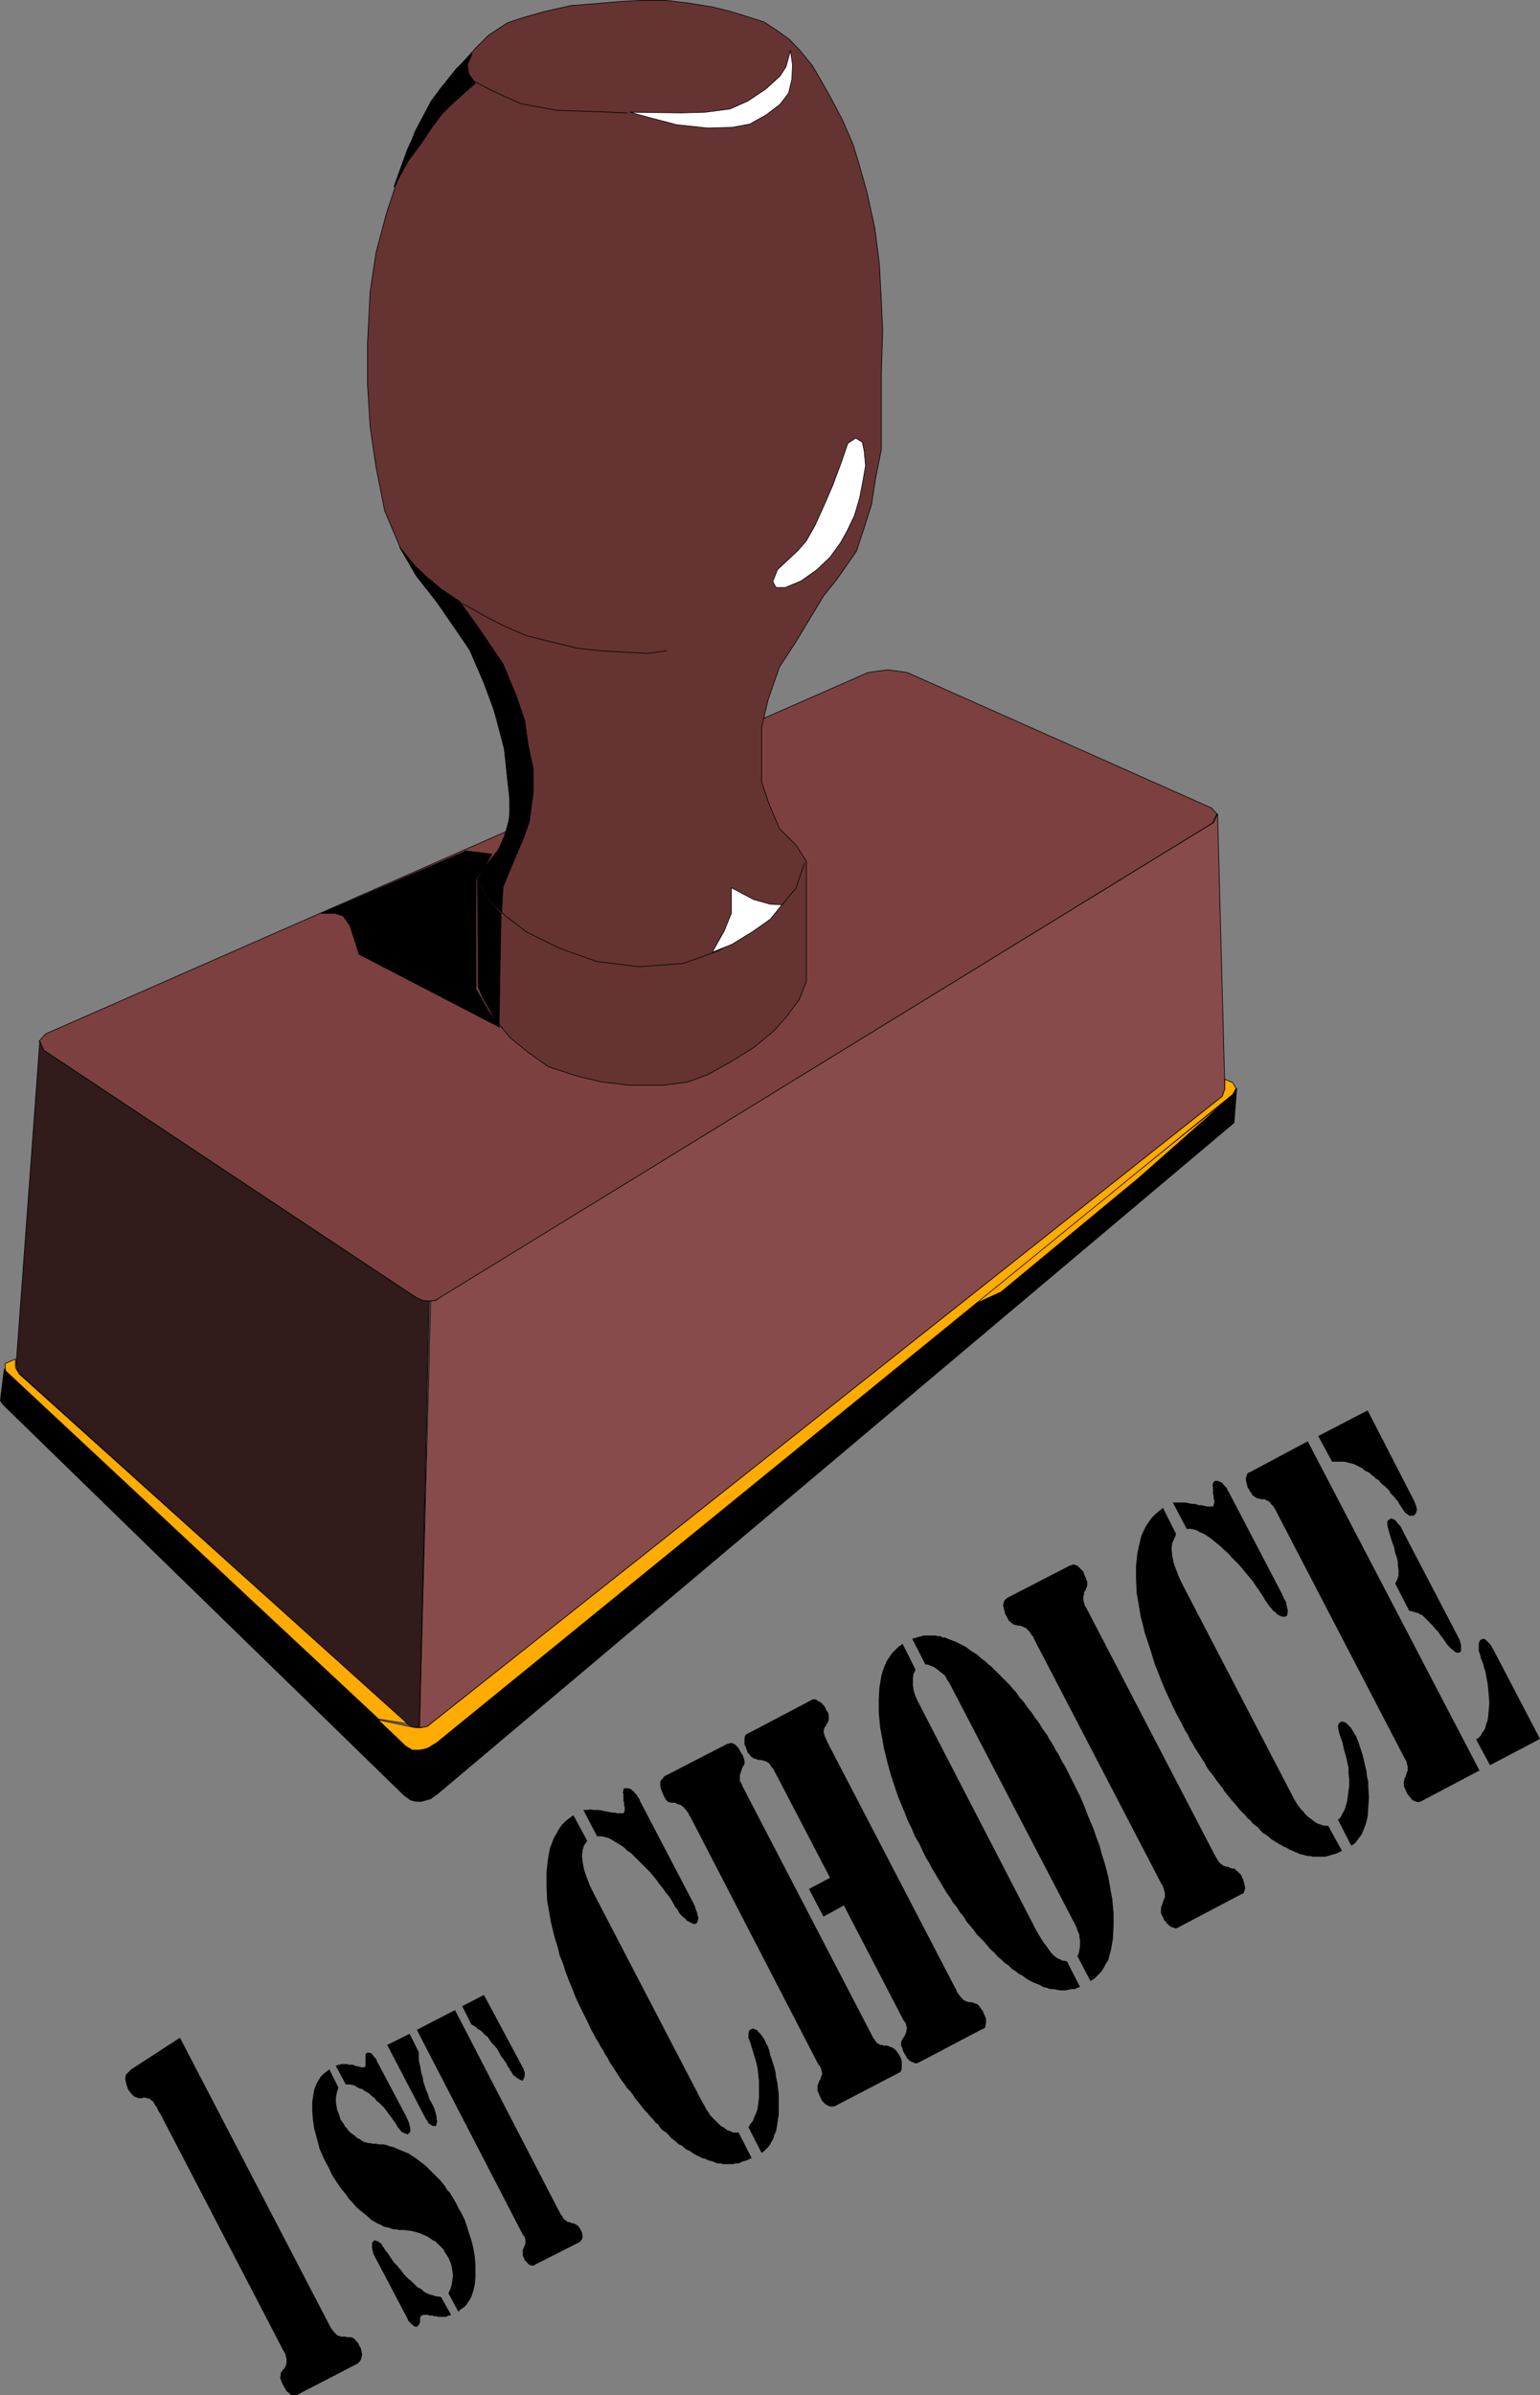<?xml version="1.0" encoding="UTF-8" standalone="no"?>
<svg
   version="1.0"
   width="100.07mm"
   height="155.562mm"
   id="svg57"
   sodipodi:docname="First Choice.wmf"
   xmlns:inkscape="http://www.inkscape.org/namespaces/inkscape"
   xmlns:sodipodi="http://sodipodi.sourceforge.net/DTD/sodipodi-0.dtd"
   xmlns="http://www.w3.org/2000/svg"
   xmlns:svg="http://www.w3.org/2000/svg">
  <rect width="100%" height="100%" fill="#808080" stroke="none"/>
  <sodipodi:namedview
     id="namedview57"
     pagecolor="#ffffff"
     bordercolor="#000000"
     borderopacity="0.25"
     inkscape:showpageshadow="2"
     inkscape:pageopacity="0.0"
     inkscape:pagecheckerboard="0"
     inkscape:deskcolor="#d1d1d1"
     inkscape:document-units="mm" />
  <defs
     id="defs1">
    <pattern
       id="WMFhbasepattern"
       patternUnits="userSpaceOnUse"
       width="6"
       height="6"
       x="0"
       y="0" />
  </defs>
  <path
     style="fill:#7d4040;fill-opacity:1;fill-rule:evenodd;stroke:none"
     d="m 213.226,165.065 4.848,-0.646 4.686,0.646 74.819,33.288 1.293,1.454 -1.131,2.262 -189.391,116.346 -1.454,0.808 -1.293,0.162 h -1.616 l -1.939,-0.97 -91.302,-60.597 -1.131,-2.262 1.616,-1.778 201.995,-88.714 z"
     id="path1" />
  <path
     style="fill:none;stroke:#000000;stroke-width:0.162px;stroke-linecap:round;stroke-linejoin:round;stroke-miterlimit:4;stroke-dasharray:none;stroke-opacity:1"
     d="m 213.226,165.065 4.848,-0.646 4.686,0.646 74.819,33.288 1.293,1.454 -1.131,2.262 -189.391,116.346 -1.454,0.808 -1.293,0.162 h -1.616 l -1.939,-0.97 -91.302,-60.597 -1.131,-2.262 1.616,-1.778 201.995,-88.714 v 0"
     id="path2" />
  <path
     style="fill:#663333;fill-opacity:1;fill-rule:evenodd;stroke:none"
     d="m 124.672,191.728 -0.808,-7.918 -3.555,-13.25 -4.04,-9.534 -5.817,-9.211 -8.241,-10.503 -3.878,-6.787 -3.878,-9.211 -2.101,-10.665 -1.454,-9.857 -0.646,-10.503 v -9.857 l 0.646,-12.766 1.454,-9.695 2.586,-9.695 3.07,-9.211 3.878,-10.665 4.04,-7.595 6.141,-7.756 4.686,-5.171 3.232,-3.232 4.686,-3.07 3.394,-1.131 5.656,-1.616 6.464,-1.454 6.141,-0.485 5.656,-0.485 5.656,-0.323 h 5.817 l 5.494,0.646 5.979,0.97 4.525,1.131 4.202,1.293 4.04,1.293 3.394,2.262 2.909,2.101 2.586,2.747 2.909,3.555 2.262,3.878 2.101,3.717 3.07,5.817 2.586,5.979 1.616,5.333 1.778,6.302 1.939,8.888 1.131,8.888 0.485,9.211 0.323,6.948 -0.323,10.503 v 11.473 7.272 l -1.454,7.272 -0.97,6.302 -1.939,6.14 -1.778,5.333 -2.586,3.717 -2.262,3.232 -3.232,4.04 -6.625,10.988 -4.202,6.464 -2.747,7.918 -1.616,6.787 v 6.625 6.787 l 1.778,5.333 2.586,6.14 4.202,4.201 2.424,3.878 v 29.41 l -1.778,4.525 -3.232,4.363 -2.909,3.232 -4.848,4.04 -5.656,3.555 -5.817,3.232 -4.848,1.778 -6.141,0.808 h -8.403 l -6.625,-0.808 -6.141,-1.454 -6.949,-2.262 -5.009,-3.555 -4.363,-3.555 -3.717,-4.525 -2.747,-5.009 -1.454,-2.909 v -26.663 l 2.586,-3.878 2.747,-3.555 1.939,-5.009 0.808,-5.171 -0.808,-6.14 v 0 z"
     id="path3" />
  <path
     style="fill:none;stroke:#000000;stroke-width:0.162px;stroke-linecap:round;stroke-linejoin:round;stroke-miterlimit:4;stroke-dasharray:none;stroke-opacity:1"
     d="m 124.672,191.728 -0.808,-7.918 -3.555,-13.25 -4.04,-9.534 -5.817,-9.211 -8.241,-10.503 -3.878,-6.787 -3.878,-9.211 -2.101,-10.665 -1.454,-9.857 -0.646,-10.503 v -9.857 l 0.646,-12.766 1.454,-9.695 2.586,-9.695 3.07,-9.211 3.878,-10.665 4.04,-7.595 6.141,-7.756 4.686,-5.171 3.232,-3.232 4.686,-3.07 3.394,-1.131 5.656,-1.616 6.464,-1.454 6.141,-0.485 5.656,-0.485 5.656,-0.323 h 5.817 l 5.494,0.646 5.979,0.97 4.525,1.131 4.202,1.293 4.04,1.293 3.394,2.262 2.909,2.101 2.586,2.747 2.909,3.555 2.262,3.878 2.101,3.717 3.07,5.817 2.586,5.979 1.616,5.333 1.778,6.302 1.939,8.888 1.131,8.888 0.485,9.211 0.323,6.948 -0.323,10.503 v 11.473 7.272 l -1.454,7.272 -0.97,6.302 -1.939,6.14 -1.778,5.333 -2.586,3.717 -2.262,3.232 -3.232,4.04 -6.625,10.988 -4.202,6.464 -2.747,7.918 -1.616,6.787 v 6.625 6.787 l 1.778,5.333 2.586,6.14 4.202,4.201 2.424,3.878 v 29.41 l -1.778,4.525 -3.232,4.363 -2.909,3.232 -4.848,4.04 -5.656,3.555 -5.817,3.232 -4.848,1.778 -6.141,0.808 h -8.403 l -6.625,-0.808 -6.141,-1.454 -6.949,-2.262 -5.009,-3.555 -4.363,-3.555 -3.717,-4.525 -2.747,-5.009 -1.454,-2.909 v -26.663 l 2.586,-3.878 2.747,-3.555 1.939,-5.009 0.808,-5.171 -0.808,-6.14 v 0"
     id="path4" />
  <path
     style="fill:#884b4b;fill-opacity:1;fill-rule:evenodd;stroke:none"
     d="m 105.603,319.385 1.454,-0.162 1.131,-0.808 189.876,-116.507 0.97,-2.101 1.778,67.383 -0.646,1.939 -194.4,153.996 -1.131,0.808 -1.616,0.162 2.747,-104.711 v 0 z"
     id="path5" />
  <path
     style="fill:none;stroke:#000000;stroke-width:0.162px;stroke-linecap:round;stroke-linejoin:round;stroke-miterlimit:4;stroke-dasharray:none;stroke-opacity:1"
     d="m 105.603,319.385 1.454,-0.162 1.131,-0.808 189.876,-116.507 0.97,-2.101 1.778,67.383 -0.646,1.939 -194.4,153.996 -1.131,0.808 -1.616,0.162 2.747,-104.711 v 0"
     id="path6" />
  <path
     style="fill:#311b1b;fill-opacity:1;fill-rule:evenodd;stroke:none"
     d="m 9.777,255.556 0.97,2.262 91.302,60.597 1.778,0.808 1.616,0.162 -2.424,104.711 -1.454,-0.162 -1.454,-0.646 L 4.444,336.837 3.959,335.059 Z"
     id="path7" />
  <path
     style="fill:none;stroke:#000000;stroke-width:0.162px;stroke-linecap:round;stroke-linejoin:round;stroke-miterlimit:4;stroke-dasharray:none;stroke-opacity:1"
     d="m 9.777,255.556 0.97,2.262 91.302,60.597 1.778,0.808 1.616,0.162 -2.424,104.711 -1.454,-0.162 -1.454,-0.646 L 4.444,336.837 3.959,335.059 9.777,255.556 v 0"
     id="path8" />
  <path
     style="fill:#000000;fill-opacity:1;fill-rule:evenodd;stroke:none"
     d="m 100.917,441.871 0.323,-12.766 -1.131,-0.323 -99.059,-92.753 -0.97,7.756 0.485,0.808 98.735,96.147 1.131,0.808 0.485,0.323 z"
     id="path9" />
  <path
     style="fill:none;stroke:#000000;stroke-width:0.162px;stroke-linecap:round;stroke-linejoin:round;stroke-miterlimit:4;stroke-dasharray:none;stroke-opacity:1"
     d="m 100.917,441.871 0.323,-12.766 -1.131,-0.323 -99.059,-92.753 -0.97,7.756 0.485,0.808 98.735,96.147 1.131,0.808 0.485,0.323 v 0"
     id="path10" />
  <path
     style="fill:#000000;fill-opacity:1;fill-rule:evenodd;stroke:none"
     d="m 100.917,441.871 1.293,0.323 h 1.293 l 1.131,-0.323 1.131,-0.323 1.778,-1.293 195.532,-164.661 0.646,-8.403 -0.646,0.97 -196.016,159.49 -1.939,1.131 -0.97,0.323 -1.131,0.323 -1.778,-0.323 z"
     id="path11" />
  <path
     style="fill:none;stroke:#000000;stroke-width:0.162px;stroke-linecap:round;stroke-linejoin:round;stroke-miterlimit:4;stroke-dasharray:none;stroke-opacity:1"
     d="m 100.917,441.871 1.293,0.323 h 1.293 l 1.131,-0.323 1.131,-0.323 1.778,-1.293 195.532,-164.661 0.646,-8.403 -0.646,0.97 -196.016,159.49 -1.939,1.131 -0.97,0.323 -1.131,0.323 -1.778,-0.323 -0.323,12.766 v 0"
     id="path12" />
  <path
     style="fill:#ffab00;fill-opacity:1;fill-rule:evenodd;stroke:none"
     d="m 238.112,320.678 63.669,-51.063 -22.139,19.553 -33.774,27.955 -7.757,3.555 z"
     id="path13" />
  <path
     style="fill:none;stroke:#000000;stroke-width:0.162px;stroke-linecap:round;stroke-linejoin:round;stroke-miterlimit:4;stroke-dasharray:none;stroke-opacity:1"
     d="m 238.112,320.678 63.669,-51.063 -22.139,19.553 -33.774,27.955 -7.757,3.555 v 0"
     id="path14" />
  <path
     style="fill:#ffab00;fill-opacity:1;fill-rule:evenodd;stroke:none"
     d="m 302.751,265.737 0.808,1.454 -0.808,1.454 -195.532,159.167 -2.101,1.293 -1.131,0.323 -0.97,0.162 h -1.778 l -1.616,-0.97 -6.787,-6.464 8.403,1.778 0.97,0.162 h 1.293 l 1.454,-0.323 195.208,-154.643 0.646,-1.778 v -2.424 z"
     id="path15" />
  <path
     style="fill:none;stroke:#000000;stroke-width:0.162px;stroke-linecap:round;stroke-linejoin:round;stroke-miterlimit:4;stroke-dasharray:none;stroke-opacity:1"
     d="m 302.751,265.737 0.808,1.454 -0.808,1.454 -195.532,159.167 -2.101,1.293 -1.131,0.323 -0.97,0.162 h -1.778 l -1.616,-0.97 -6.787,-6.464 8.403,1.778 0.97,0.162 h 1.293 l 1.454,-0.323 195.208,-154.643 0.646,-1.778 v -2.424 l 1.939,0.808 v 0"
     id="path16" />
  <path
     style="fill:#ffab00;fill-opacity:1;fill-rule:evenodd;stroke:none"
     d="m 92.999,421.995 -91.625,-85.482 -0.162,-1.778 2.586,-1.131 v 2.101 l 0.97,1.616 95.342,85.805 -7.11,-1.131 z"
     id="path17" />
  <path
     style="fill:none;stroke:#000000;stroke-width:0.162px;stroke-linecap:round;stroke-linejoin:round;stroke-miterlimit:4;stroke-dasharray:none;stroke-opacity:1"
     d="m 92.999,421.995 -91.625,-85.482 -0.162,-1.778 2.586,-1.131 v 2.101 l 0.97,1.616 95.342,85.805 -7.11,-1.131 v 0"
     id="path18" />
  <path
     style="fill:#ffffff;fill-opacity:1;fill-rule:evenodd;stroke:none"
     d="m 194.158,12.362 -1.131,4.04 -1.454,2.262 -3.555,3.232 -4.363,2.909 -4.363,1.939 -6.141,0.808 -5.817,0.162 -12.605,-0.162 4.686,1.293 6.787,1.778 7.595,0.808 5.979,-0.162 4.363,-0.808 4.04,-2.262 3.394,-2.585 2.101,-2.747 0.808,-3.393 0.162,-3.555 -0.485,-3.393 v 0 z"
     id="path19" />
  <path
     style="fill:none;stroke:#000000;stroke-width:0.162px;stroke-linecap:round;stroke-linejoin:round;stroke-miterlimit:4;stroke-dasharray:none;stroke-opacity:1"
     d="m 194.158,12.362 -1.131,4.04 -1.454,2.262 -3.555,3.232 -4.363,2.909 -4.363,1.939 -6.141,0.808 -5.817,0.162 -12.605,-0.162 4.686,1.293 6.787,1.778 7.595,0.808 5.979,-0.162 4.363,-0.808 4.04,-2.262 3.394,-2.585 2.101,-2.747 0.808,-3.393 0.162,-3.555 -0.485,-3.393 v 0"
     id="path20" />
  <path
     style="fill:none;stroke:#000000;stroke-width:0.162px;stroke-linecap:round;stroke-linejoin:round;stroke-miterlimit:4;stroke-dasharray:none;stroke-opacity:1"
     d="m 154.082,27.713 -8.08,-0.323 -9.373,-0.323 -8.726,-1.616 -6.787,-3.07 -4.686,-2.424 -1.293,-1.778 -0.323,-2.424 0.97,-2.101"
     id="path21" />
  <path
     style="fill:#ffffff;fill-opacity:1;fill-rule:evenodd;stroke:none"
     d="m 210.156,107.539 -1.939,1.293 -1.778,5.171 -1.939,5.171 -2.101,4.848 -2.262,5.009 -2.101,3.717 -2.101,2.424 -2.586,2.424 -2.424,2.262 -1.131,2.909 0.808,1.454 h 2.262 l 3.878,-1.616 3.878,-2.747 3.232,-3.07 2.586,-3.555 1.616,-2.909 1.778,-3.717 1.293,-4.363 0.808,-4.201 0.646,-3.717 -0.323,-3.555 -0.485,-2.262 z"
     id="path22" />
  <path
     style="fill:none;stroke:#000000;stroke-width:0.162px;stroke-linecap:round;stroke-linejoin:round;stroke-miterlimit:4;stroke-dasharray:none;stroke-opacity:1"
     d="m 210.156,107.539 -1.939,1.293 -1.778,5.171 -1.939,5.171 -2.101,4.848 -2.262,5.009 -2.101,3.717 -2.101,2.424 -2.586,2.424 -2.424,2.262 -1.131,2.909 0.808,1.454 h 2.262 l 3.878,-1.616 3.878,-2.747 3.232,-3.07 2.586,-3.555 1.616,-2.909 1.778,-3.717 1.293,-4.363 0.808,-4.201 0.646,-3.717 -0.323,-3.555 -0.485,-2.262 -1.616,-0.97 v 0"
     id="path23" />
  <path
     style="fill:none;stroke:#000000;stroke-width:0.162px;stroke-linecap:round;stroke-linejoin:round;stroke-miterlimit:4;stroke-dasharray:none;stroke-opacity:1"
     d="m 163.778,159.733 -4.686,0.646 -6.464,-0.323 -5.333,-0.323 -5.656,-0.646 -6.625,-1.616 -5.817,-1.454 -4.525,-1.939 -4.525,-2.262 -6.625,-3.717"
     id="path24" />
  <path
     style="fill:none;stroke:#000000;stroke-width:0.162px;stroke-linecap:round;stroke-linejoin:round;stroke-miterlimit:4;stroke-dasharray:none;stroke-opacity:1"
     d="m 117.077,215.805 3.232,5.333 3.878,3.717 5.333,4.04 7.918,3.878 9.049,3.232 10.504,1.293 10.827,-0.808 8.565,-3.07 7.11,-4.04 5.171,-3.717 3.555,-3.717 3.232,-3.878 2.101,-6.14"
     id="path25" />
  <path
     style="fill:#ffffff;fill-opacity:1;fill-rule:evenodd;stroke:none"
     d="m 192.057,222.107 -2.909,-0.162 -4.04,-1.131 -5.494,-2.909 v 6.302 l -1.778,4.363 -2.909,5.171 4.848,-1.939 5.009,-3.07 4.363,-3.07 2.909,-3.555 z"
     id="path26" />
  <path
     style="fill:none;stroke:#000000;stroke-width:0.162px;stroke-linecap:round;stroke-linejoin:round;stroke-miterlimit:4;stroke-dasharray:none;stroke-opacity:1"
     d="m 192.057,222.107 -2.909,-0.162 -4.04,-1.131 -5.494,-2.909 v 6.302 l -1.778,4.363 -2.909,5.171 4.848,-1.939 5.009,-3.07 4.363,-3.07 2.909,-3.555 v 0"
     id="path27" />
  <path
     style="fill:#000000;fill-opacity:1;fill-rule:evenodd;stroke:none"
     d="m 128.065,206.917 -2.262,5.333 -2.262,5.494 -0.323,6.14 -2.909,-2.909 -3.07,-5.171 1.616,-2.747 3.555,-4.525 1.454,-3.232 1.293,-4.363 v -5.009 l -0.485,-5.656 -0.808,-6.464 -1.778,-7.433 -3.232,-8.726 -3.555,-8.241 -8.241,-11.958 -4.848,-6.302 -4.04,-6.787 3.878,4.686 2.586,2.424 3.878,3.232 4.363,2.909 4.202,5.817 6.464,9.534 3.232,7.756 2.101,6.14 0.808,5.817 1.293,6.14 v 5.656 l -0.97,7.272 -1.939,5.332 v 0 z"
     id="path28" />
  <path
     style="fill:none;stroke:#000000;stroke-width:0.162px;stroke-linecap:round;stroke-linejoin:round;stroke-miterlimit:4;stroke-dasharray:none;stroke-opacity:1"
     d="m 128.065,206.917 -2.262,5.333 -2.262,5.494 -0.323,6.14 -2.909,-2.909 -3.07,-5.171 1.616,-2.747 3.555,-4.525 1.454,-3.232 1.293,-4.363 v -5.009 l -0.485,-5.656 -0.808,-6.464 -1.778,-7.433 -3.232,-8.726 -3.555,-8.241 -8.241,-11.958 -4.848,-6.302 -4.04,-6.787 3.878,4.686 2.586,2.424 3.878,3.232 4.363,2.909 4.202,5.817 6.464,9.534 3.232,7.756 2.101,6.14 0.808,5.817 1.293,6.14 v 5.656 l -0.97,7.272 -1.939,5.332 v 0"
     id="path29" />
  <path
     style="fill:#000000;fill-opacity:1;fill-rule:evenodd;stroke:none"
     d="m 114.168,208.857 4.202,0.485 2.424,0.323 -1.778,3.07 -2.101,3.07 v 26.986 l 3.07,5.333 2.747,4.04 -34.582,-17.937 -0.97,-3.232 -1.293,-3.878 -1.616,-2.262 -1.939,-0.646 h -3.394 l 35.228,-15.19 v 0 z"
     id="path30" />
  <path
     style="fill:none;stroke:#000000;stroke-width:0.162px;stroke-linecap:round;stroke-linejoin:round;stroke-miterlimit:4;stroke-dasharray:none;stroke-opacity:1"
     d="m 114.168,208.857 4.202,0.485 2.424,0.323 -1.778,3.07 -2.101,3.07 v 26.986 l 3.07,5.333 2.747,4.04 -34.582,-17.937 -0.97,-3.232 -1.293,-3.878 -1.616,-2.262 -1.939,-0.646 h -3.394 l 35.228,-15.19 v 0"
     id="path31" />
  <path
     style="fill:#000000;fill-opacity:1;fill-rule:evenodd;stroke:none"
     d="m 117.561,242.306 0.808,2.262 2.101,3.555 2.101,4.04 0.485,-27.955 -2.909,-3.07 -2.909,-4.848 z"
     id="path32" />
  <path
     style="fill:none;stroke:#000000;stroke-width:0.162px;stroke-linecap:round;stroke-linejoin:round;stroke-miterlimit:4;stroke-dasharray:none;stroke-opacity:1"
     d="m 117.561,242.306 0.808,2.262 2.101,3.555 2.101,4.04 0.485,-27.955 -2.909,-3.07 -2.909,-4.848 0.323,26.016 v 0"
     id="path33" />
  <path
     style="fill:#000000;fill-opacity:1;fill-rule:evenodd;stroke:none"
     d="m 108.189,21.734 -2.262,3.07 -3.07,5.817 -2.747,5.979 -1.778,4.848 -1.616,4.525 3.555,-6.464 3.232,-4.363 2.586,-3.878 2.424,-3.232 2.586,-2.585 3.232,-2.909 2.424,-2.101 -1.616,-2.101 -0.485,-2.262 1.293,-2.909 -3.878,3.717 -3.878,4.848 z"
     id="path34" />
  <path
     style="fill:none;stroke:#000000;stroke-width:0.162px;stroke-linecap:round;stroke-linejoin:round;stroke-miterlimit:4;stroke-dasharray:none;stroke-opacity:1"
     d="m 108.189,21.734 -2.262,3.07 -3.07,5.817 -2.747,5.979 -1.778,4.848 -1.616,4.525 3.555,-6.464 3.232,-4.363 2.586,-3.878 2.424,-3.232 2.586,-2.585 3.232,-2.909 2.424,-2.101 -1.616,-2.101 -0.485,-2.262 1.293,-2.909 -3.878,3.717 -3.878,4.848 v 0"
     id="path35" />
  <path
     style="fill:#000000;fill-opacity:1;fill-rule:evenodd;stroke:none"
     d="m 321.173,353.804 42.177,80.796 -14.382,7.595 -0.485,0.162 h -0.485 l -0.323,-0.162 -0.485,-0.162 -0.485,-0.323 -0.323,-0.485 -0.323,-0.323 -0.485,-0.646 -0.323,-0.808 -0.323,-0.646 -0.162,-0.646 v -0.485 -0.323 l 0.162,-0.485 v -0.323 l 0.323,-0.485 0.162,-0.646 0.162,-0.485 0.162,-0.323 v -0.485 -0.485 l -0.162,-0.485 -0.162,-0.808 -0.485,-0.808 -31.026,-59.627 -0.323,-0.646 -0.323,-0.646 -0.323,-0.485 -0.162,-0.323 -0.323,-0.323 -0.323,-0.323 -0.162,-0.323 -0.162,-0.162 -0.323,-0.162 -0.162,-0.162 h -0.162 l -0.323,-0.162 -0.162,-0.162 h -0.323 -0.162 -0.323 -0.162 l -0.323,-0.162 h -0.162 -0.162 -0.162 l -0.323,-0.162 -0.162,-0.162 h -0.162 l -0.162,-0.162 -0.162,-0.162 -0.323,-0.162 -0.162,-0.323 -0.162,-0.323 -0.323,-0.323 -0.162,-0.485 -0.323,-0.323 -0.162,-0.646 -0.162,-0.646 -0.162,-0.646 v -0.485 l 0.162,-0.485 0.162,-0.485 0.162,-0.323 0.485,-0.162 z"
     id="path36" />
  <path
     style="fill:#000000;fill-opacity:1;fill-rule:evenodd;stroke:none"
     d="m 362.541,427.005 0.646,-0.485 0.485,-0.485 0.323,-0.646 0.485,-0.646 0.323,-0.646 0.162,-0.808 0.323,-0.808 0.162,-0.808 0.162,-1.778 0.162,-1.939 -0.162,-1.939 -0.162,-1.939 -0.162,-1.131 -0.162,-0.808 -0.162,-0.97 -0.162,-0.97 -0.323,-0.808 -0.162,-0.808 -0.323,-0.808 -0.323,-0.808 -0.162,-0.808 -0.323,-0.808 v -0.808 -0.646 -0.485 l 0.162,-0.485 0.162,-0.323 0.323,-0.162 0.323,-0.162 h 0.323 l 0.323,0.162 0.323,0.323 0.485,0.485 0.485,0.485 0.323,0.646 0.485,0.808 11.312,21.653 -12.281,6.464 -3.394,-6.302 z"
     id="path37" />
  <path
     style="fill:#000000;fill-opacity:1;fill-rule:evenodd;stroke:none"
     d="m 323.758,352.511 12.12,-6.302 11.473,22.3 0.485,1.293 0.162,0.808 -0.323,0.97 -0.485,0.485 h -0.323 -0.485 -0.323 l -0.323,-0.323 -0.323,-0.162 -0.485,-0.485 -0.323,-0.485 -0.323,-0.485 -0.323,-0.485 -0.323,-0.485 -0.323,-0.646 -0.485,-0.485 -0.323,-0.485 -0.485,-0.485 -0.485,-0.485 -0.323,-0.646 -0.485,-0.485 -0.485,-0.485 -0.646,-0.485 -0.485,-0.485 -0.485,-0.646 -0.646,-0.323 -0.485,-0.485 -0.646,-0.485 -0.485,-0.485 -0.646,-0.323 -0.646,-0.323 -0.485,-0.485 -0.646,-0.323 -0.646,-0.323 -0.646,-0.323 -0.485,-0.162 -0.646,-0.162 -0.646,-0.162 -0.646,-0.162 h -0.646 -0.646 -0.646 -0.485 -0.646 l -3.394,-6.302 z"
     id="path38" />
  <path
     style="fill:#000000;fill-opacity:1;fill-rule:evenodd;stroke:none"
     d="m 342.665,388.707 0.485,-0.97 0.323,-0.97 v -1.293 l -0.162,-1.293 v -0.646 l -0.162,-0.808 -0.162,-0.646 -0.323,-0.808 -0.162,-0.808 -0.162,-0.808 -0.323,-0.808 -0.323,-0.97 -0.485,-1.616 -0.323,-1.131 -0.162,-0.97 v -0.323 -0.323 l 0.162,-0.323 0.323,-0.162 0.162,-0.162 0.323,-0.162 0.323,0.162 0.485,0.162 0.485,0.485 0.323,0.485 0.646,0.646 0.485,0.97 0.485,0.97 13.251,25.37 0.323,0.646 0.162,0.646 0.162,0.485 v 0.485 0.485 0.485 l -0.162,0.323 -0.323,0.162 h -0.323 -0.323 l -0.323,-0.162 -0.323,-0.323 -0.485,-0.323 -0.485,-0.485 -0.485,-0.485 -0.485,-0.646 -0.646,-0.97 -0.646,-0.808 -0.646,-0.97 -0.808,-0.808 -0.485,-0.646 -0.646,-0.646 -0.485,-0.485 -0.485,-0.485 -0.485,-0.485 -0.485,-0.485 -0.485,-0.162 -0.485,-0.323 -0.646,-0.162 -0.485,-0.162 -0.646,-0.162 -0.485,-0.162 -3.394,-6.625 z"
     id="path39" />
  <path
     style="fill:#000000;fill-opacity:1;fill-rule:evenodd;stroke:none"
     d="m 328.606,446.719 0.646,-0.646 0.485,-0.97 0.485,-0.808 0.323,-1.131 0.323,-1.131 0.162,-1.131 0.162,-1.293 0.162,-1.293 v -1.454 l -0.162,-1.454 v -1.454 l -0.323,-1.454 -0.323,-1.454 -0.485,-1.616 -0.323,-1.616 -0.646,-1.778 -0.323,-1.131 -0.162,-1.131 0.162,-0.646 0.485,-0.485 h 0.323 v 0 h 0.162 0.323 l 0.162,0.162 h 0.162 l 0.323,0.162 0.162,0.323 0.323,0.162 0.162,0.323 0.323,0.162 0.162,0.323 0.323,0.485 0.162,0.323 0.323,0.485 0.162,0.323 0.162,0.162 0.162,0.323 v 0.162 l 0.162,0.323 0.162,0.323 v 0.162 l 0.162,0.162 v 0.162 l 0.485,1.454 0.485,1.454 0.323,1.293 0.323,1.454 0.323,1.293 0.162,1.454 0.323,1.293 v 1.293 l 0.162,2.585 -0.162,2.424 -0.162,2.262 -0.485,1.939 -0.323,0.808 -0.323,0.808 -0.323,0.808 -0.485,0.646 -0.485,0.646 -0.485,0.646 -0.485,0.485 -0.646,0.323 -3.232,-6.302 z"
     id="path40" />
  <path
     style="fill:#000000;fill-opacity:1;fill-rule:evenodd;stroke:none"
     d="m 285.622,370.124 3.232,6.464 -0.485,1.131 -0.485,1.131 -0.162,1.293 0.162,1.616 0.323,1.778 0.646,1.778 0.808,2.101 1.131,2.262 26.502,50.901 0.485,0.97 0.485,0.808 0.485,0.808 0.646,0.808 0.646,0.646 0.485,0.646 0.646,0.646 0.646,0.485 0.646,0.485 0.646,0.485 0.646,0.323 0.485,0.162 0.485,0.162 0.485,0.162 h 0.646 0.323 l 3.394,6.14 -0.646,0.323 -0.646,0.323 -0.485,0.162 -0.646,0.162 -0.485,0.162 -0.646,0.162 -0.646,0.162 h -0.485 -0.646 -0.485 -0.646 -0.646 l -0.646,-0.162 h -0.646 l -0.646,-0.162 -0.485,-0.162 -0.808,-0.162 -0.646,-0.323 -0.485,-0.162 -0.646,-0.323 -0.808,-0.323 -0.485,-0.323 -0.808,-0.323 -0.485,-0.323 -0.646,-0.323 -0.808,-0.485 -0.485,-0.323 -0.808,-0.485 -0.485,-0.485 -0.646,-0.485 -0.808,-0.485 -0.646,-0.646 -0.485,-0.646 -0.646,-0.485 -0.808,-0.646 -0.485,-0.646 -0.808,-0.646 -0.485,-0.646 -0.646,-0.646 -0.646,-0.646 -0.646,-0.808 -0.646,-0.808 -0.646,-0.646 -0.646,-0.808 -0.646,-0.808 -0.646,-0.808 -0.485,-0.808 -0.646,-0.808 -0.646,-0.808 -0.646,-0.97 -0.646,-0.808 -0.646,-0.808 -0.646,-0.97 -0.485,-0.97 -0.646,-0.97 -0.485,-0.808 -0.646,-0.97 -0.646,-0.97 -0.485,-0.97 -0.646,-0.97 -0.485,-1.131 -0.646,-0.97 -0.485,-0.97 -0.485,-0.97 -1.131,-2.101 -0.97,-1.939 -0.97,-2.101 -0.97,-2.101 -0.808,-1.939 -0.808,-2.101 -0.808,-1.939 -0.646,-2.101 -0.646,-2.101 -0.646,-1.939 -0.646,-1.939 -0.485,-2.101 -0.485,-1.778 -0.323,-1.939 -0.323,-1.939 -0.323,-1.778 -0.162,-3.555 v -3.232 l 0.323,-3.07 0.646,-2.909 0.323,-1.293 0.485,-1.131 0.646,-1.293 0.646,-0.97 0.808,-1.131 0.808,-0.808 0.97,-0.808 0.97,-0.808 z"
     id="path41" />
  <path
     style="fill:#000000;fill-opacity:1;fill-rule:evenodd;stroke:none"
     d="m 288.045,368.832 h 0.485 0.646 0.485 0.808 0.646 l 0.808,0.162 0.808,0.162 h 0.808 l 0.808,0.323 h 0.808 l 0.646,0.162 0.646,0.162 h 0.485 0.485 0.162 0.323 l 0.162,-0.323 v -0.162 l 0.162,-0.323 v -0.323 -0.323 l -0.162,-0.485 v -0.646 l -0.162,-0.646 v -0.646 -0.485 -0.485 l -0.162,-0.323 0.162,-0.323 V 363.984 l 0.162,-0.162 0.162,-0.162 0.162,-0.162 h 0.162 0.323 0.162 l 0.323,0.162 h 0.162 l 0.323,0.162 0.162,0.162 0.323,0.162 0.162,0.323 0.323,0.323 0.162,0.162 0.323,0.323 0.162,0.485 0.323,0.485 0.162,0.323 12.928,24.723 0.485,1.131 0.485,0.808 0.162,0.97 0.162,0.646 0.162,0.646 -0.162,0.485 v 0.485 l -0.323,0.323 h -0.323 l -0.162,0.162 -0.323,-0.162 h -0.323 l -0.323,-0.162 -0.323,-0.162 -0.323,-0.162 -0.323,-0.323 -0.323,-0.323 -0.485,-0.323 -0.323,-0.485 -0.485,-0.485 -0.323,-0.485 -0.323,-0.485 -0.485,-0.646 -0.323,-0.646 -0.646,-0.97 -0.646,-0.97 -0.808,-1.131 -0.646,-0.97 -0.808,-0.97 -0.808,-0.97 -0.808,-0.97 -0.808,-0.97 -0.97,-0.97 -0.97,-0.97 -0.808,-0.97 -0.97,-0.808 -0.808,-0.808 -0.808,-0.646 -0.97,-0.808 -0.808,-0.646 -0.97,-0.646 -0.808,-0.485 -0.808,-0.323 -0.808,-0.485 -0.646,-0.162 -0.646,-0.162 h -0.646 -0.485 l -3.394,-6.464 z"
     id="path42" />
  <path
     style="fill:#000000;fill-opacity:1;fill-rule:evenodd;stroke:none"
     d="m 285.298,462.555 -31.026,-59.627 -0.323,-0.646 -0.162,-0.485 -0.323,-0.323 -0.323,-0.485 -0.162,-0.323 -0.323,-0.323 -0.162,-0.162 -0.162,-0.162 -0.323,-0.323 -0.162,-0.162 h -0.162 l -0.323,-0.162 -0.323,-0.162 h -0.162 l -0.323,-0.162 h -0.162 -0.323 -0.162 l -0.323,-0.162 h -0.162 -0.162 l -0.323,-0.162 h -0.162 v -0.162 h -0.162 l -0.162,-0.162 -0.162,-0.162 -0.162,-0.162 -0.323,-0.162 -0.162,-0.323 -0.162,-0.323 -0.162,-0.323 -0.485,-0.808 -0.162,-0.808 -0.162,-0.646 -0.162,-0.646 0.162,-0.646 0.162,-0.485 0.323,-0.323 0.323,-0.323 15.352,-7.918 0.485,-0.162 0.485,-0.162 0.485,0.162 0.485,0.162 0.485,0.485 0.485,0.485 0.485,0.485 0.323,0.97 0.323,0.646 0.162,0.485 0.162,0.485 v 0.323 0.485 l -0.162,0.485 -0.162,0.323 -0.162,0.485 -0.323,0.323 v 0.646 l -0.162,0.323 v 0.646 0.323 l 0.162,0.646 0.162,0.646 0.485,0.808 31.673,60.92 0.323,0.485 0.162,0.323 0.323,0.485 0.323,0.323 0.162,0.162 0.323,0.162 0.323,0.323 h 0.162 l 0.323,0.162 h 0.162 0.323 l 0.323,0.162 0.323,0.162 h 0.162 l 0.323,0.162 h 0.323 0.323 l 0.162,0.323 0.323,0.162 0.162,0.162 0.323,0.323 0.323,0.323 0.323,0.323 0.162,0.485 0.323,0.646 0.162,0.646 0.162,0.646 0.162,0.808 -0.162,0.485 -0.162,0.485 -0.162,0.323 -0.485,0.162 -15.675,8.241 h -0.162 l -0.162,0.162 h -0.162 l -0.323,-0.162 h -0.162 l -0.323,-0.162 h -0.162 l -0.162,-0.162 -0.323,-0.162 -0.162,-0.162 -0.162,-0.162 -0.323,-0.323 -0.162,-0.162 -0.162,-0.323 -0.323,-0.162 -0.162,-0.485 -0.323,-0.646 -0.323,-0.646 v -0.485 -0.485 -0.485 l 0.162,-0.323 0.162,-0.485 0.162,-0.485 0.162,-0.485 0.162,-0.323 0.162,-0.485 v -0.485 -0.485 l -0.162,-0.485 -0.162,-0.646 -0.323,-0.808 v 0 z"
     id="path43" />
  <path
     style="fill:#000000;fill-opacity:1;fill-rule:evenodd;stroke:none"
     d="m 221.629,403.412 3.232,6.464 -0.485,0.97 -0.162,0.97 v 0.97 0.97 l 0.162,1.131 0.323,1.131 0.485,1.131 0.646,1.293 28.764,55.587 0.485,0.808 0.485,0.808 0.485,0.808 0.485,0.646 0.485,0.646 0.323,0.485 0.485,0.646 0.323,0.485 0.323,0.323 0.485,0.485 0.485,0.323 0.485,0.323 0.485,0.162 0.485,0.323 h 0.485 l 0.646,0.162 3.232,6.302 -0.646,0.162 -0.646,0.323 h -0.808 l -0.646,0.162 -0.808,0.162 h -0.646 -0.808 l -0.808,-0.162 -0.808,-0.162 h -0.808 l -0.808,-0.323 -0.808,-0.162 -0.808,-0.485 -0.808,-0.323 -0.808,-0.323 -0.97,-0.485 -0.808,-0.485 -0.808,-0.646 -0.97,-0.485 -0.808,-0.646 -0.97,-0.646 -0.808,-0.808 -0.97,-0.646 -0.808,-0.808 -0.808,-0.646 -0.808,-0.97 -0.97,-0.808 -0.808,-0.97 -0.808,-0.97 -0.808,-0.808 -0.97,-0.97 -0.808,-1.131 -0.808,-0.97 -0.97,-1.131 -0.646,-1.131 -0.97,-1.131 -0.646,-1.131 -0.97,-1.131 -0.646,-1.131 -0.808,-1.131 -0.808,-1.293 -0.646,-1.131 -0.808,-1.293 -0.646,-1.131 -0.808,-1.293 -0.646,-1.293 -0.808,-1.293 -0.646,-1.293 -0.97,-2.101 -1.131,-1.939 -0.808,-1.939 -0.97,-1.939 -0.808,-2.101 -0.808,-1.939 -0.808,-1.939 -0.646,-1.939 -0.646,-1.939 -0.646,-2.101 -0.485,-1.778 -0.485,-1.939 -0.485,-1.939 -0.323,-1.778 -0.323,-1.778 -0.323,-1.778 -0.323,-3.555 v -3.232 l 0.162,-2.909 0.485,-2.909 0.323,-1.131 0.485,-1.293 0.485,-1.131 0.646,-0.97 0.646,-0.97 0.808,-0.808 0.808,-0.808 0.97,-0.646 v 0 z"
     id="path44" />
  <path
     style="fill:#000000;fill-opacity:1;fill-rule:evenodd;stroke:none"
     d="m 224.053,402.281 0.485,-0.162 0.646,-0.162 0.485,-0.162 0.646,-0.162 0.485,-0.162 h 0.646 0.485 0.646 0.646 0.485 l 0.646,0.162 h 0.646 l 0.485,0.323 h 0.646 l 0.646,0.323 0.485,0.162 0.808,0.323 0.485,0.162 0.646,0.323 0.646,0.323 0.646,0.323 0.646,0.323 0.646,0.485 0.646,0.485 0.485,0.323 0.808,0.485 0.646,0.485 0.485,0.485 0.646,0.485 0.646,0.485 0.646,0.646 0.646,0.485 0.646,0.646 0.646,0.646 0.646,0.646 0.646,0.646 0.646,0.646 0.646,0.646 0.646,0.646 0.646,0.808 0.646,0.646 0.646,0.808 0.485,0.808 0.646,0.646 0.646,0.808 0.646,0.97 0.646,0.808 0.646,0.808 0.485,0.808 0.646,0.808 0.646,0.97 0.485,0.808 0.646,0.97 0.646,0.808 0.485,0.97 0.646,0.97 0.485,0.808 0.485,0.97 0.646,0.97 0.485,0.97 0.485,0.97 0.646,0.97 0.485,0.97 0.485,0.97 0.97,1.939 0.97,1.939 0.97,1.939 0.808,1.939 0.808,2.101 0.808,1.939 0.808,1.939 0.646,1.939 0.808,2.101 0.485,1.939 0.646,1.939 0.485,1.778 0.485,1.939 0.323,1.778 0.323,1.939 0.323,1.616 0.323,3.555 v 3.07 l -0.162,3.07 -0.485,2.909 -0.323,1.131 -0.323,1.293 -0.646,0.97 -0.485,0.97 -0.646,0.97 -0.808,0.808 -0.808,0.808 -0.97,0.646 -3.232,-6.14 0.323,-0.646 0.162,-0.808 0.162,-0.97 v -0.97 -0.646 l -0.162,-0.485 v -0.646 l -0.162,-0.485 -0.323,-0.646 -0.162,-0.646 -0.323,-0.646 -0.323,-0.646 -30.219,-58.011 -0.323,-0.646 -0.323,-0.485 -0.323,-0.485 -0.323,-0.646 -0.323,-0.485 -0.485,-0.323 -0.323,-0.323 -0.485,-0.323 -0.323,-0.323 -0.485,-0.323 -0.485,-0.323 -0.323,-0.162 -0.485,-0.162 -0.323,-0.162 -0.485,-0.162 h -0.485 l -3.232,-6.302 z"
     id="path45" />
  <path
     style="fill:#000000;fill-opacity:1;fill-rule:evenodd;stroke:none"
     d="m 201.107,506.992 -31.511,-60.92 -0.323,-0.485 -0.162,-0.485 -0.323,-0.323 -0.162,-0.323 -0.323,-0.323 -0.162,-0.162 -0.162,-0.323 -0.323,-0.162 -0.162,-0.162 -0.162,-0.162 -0.323,-0.162 h -0.162 l -0.323,-0.162 h -0.162 l -0.323,-0.162 -0.162,-0.162 h -0.323 -0.323 -0.162 -0.162 -0.323 v -0.162 h -0.323 v 0 l -0.323,-0.162 -0.323,-0.323 -0.323,-0.485 -0.323,-0.646 -0.323,-0.808 -0.323,-0.808 -0.162,-0.646 v -0.646 -0.485 l 0.323,-0.485 0.323,-0.323 0.323,-0.485 15.352,-7.918 0.646,-0.162 0.323,-0.162 0.485,0.162 0.485,0.162 0.485,0.485 0.485,0.485 0.323,0.646 0.485,0.808 0.323,0.485 0.162,0.646 0.162,0.485 v 0.485 0.323 l -0.162,0.323 -0.323,0.485 -0.162,0.485 -0.162,0.485 -0.162,0.485 -0.162,0.485 v 0.485 0.323 0.646 l 0.323,0.485 0.323,0.808 31.834,61.243 0.162,0.323 0.162,0.323 0.323,0.323 0.162,0.323 0.162,0.162 0.162,0.323 h 0.162 l 0.162,0.162 0.323,0.162 0.162,0.162 h 0.162 0.162 0.323 l 0.162,0.162 h 0.162 0.323 0.323 0.162 l 0.323,0.162 h 0.162 l 0.162,0.162 h 0.323 l 0.162,0.162 h 0.162 l 0.162,0.162 0.323,0.162 0.162,0.162 0.323,0.323 0.162,0.323 0.162,0.162 0.323,0.485 0.162,0.323 0.323,0.646 0.162,0.646 v 0.646 0.646 0.485 l -0.162,0.485 -0.162,0.323 -0.323,0.162 -15.513,8.08 -0.323,0.162 h -0.162 -0.162 l -0.323,0.162 -0.323,-0.162 h -0.162 -0.323 l -0.162,-0.162 -0.323,-0.162 -0.323,-0.162 -0.323,-0.323 -0.162,-0.162 -0.323,-0.323 -0.162,-0.323 -0.162,-0.323 -0.162,-0.323 -0.323,-0.808 -0.323,-0.646 v -0.485 -0.485 -0.485 l 0.162,-0.323 0.162,-0.485 0.162,-0.323 0.323,-0.485 v -0.323 l 0.162,-0.323 0.162,-0.485 v -0.323 l -0.162,-0.485 -0.162,-0.646 -0.323,-0.646 v 0 z"
     id="path46" />
  <path
     style="fill:#000000;fill-opacity:1;fill-rule:evenodd;stroke:none"
     d="m 203.854,460.939 -13.736,-26.339 -0.162,-0.323 -0.323,-0.323 -0.162,-0.323 -0.323,-0.323 V 433.145 l -0.323,-0.323 -0.162,-0.162 h -0.162 l -0.162,-0.162 -0.162,-0.162 h -0.323 l -0.162,-0.162 h -0.323 -0.162 l -0.162,-0.162 h -0.323 -0.323 -0.162 l -0.323,-0.162 h -0.162 l -0.323,-0.162 h -0.162 -0.162 l -0.162,-0.162 -0.162,-0.162 -0.323,-0.162 -0.162,-0.162 -0.162,-0.323 -0.162,-0.162 -0.323,-0.323 -0.162,-0.485 -0.162,-0.323 -0.162,-0.646 -0.323,-0.485 v -0.485 -0.646 -0.485 l 0.162,-0.646 0.323,-0.323 0.323,-0.162 15.675,-8.241 0.162,-0.162 h 0.162 0.323 0.162 0.162 l 0.323,0.162 0.162,0.162 0.323,0.162 0.323,0.162 0.162,0.162 0.323,0.162 0.162,0.323 0.162,0.162 0.323,0.323 0.162,0.323 0.162,0.485 0.485,0.646 0.162,0.646 v 0.485 0.323 0.323 l -0.162,0.485 -0.162,0.323 -0.323,0.485 -0.162,0.323 -0.323,0.485 v 0.323 l -0.162,0.485 0.162,0.485 0.162,0.646 0.323,0.646 0.323,0.808 31.35,60.273 0.323,0.485 0.162,0.646 0.323,0.323 0.162,0.323 0.323,0.323 0.162,0.323 0.323,0.162 0.162,0.323 0.323,0.162 0.162,0.162 h 0.162 l 0.162,0.162 h 0.323 l 0.162,0.162 h 0.323 0.162 0.323 0.162 l 0.162,0.162 h 0.323 l 0.162,0.162 h 0.323 l 0.162,0.162 h 0.162 l 0.162,0.162 0.162,0.162 0.162,0.162 0.162,0.323 0.162,0.162 0.162,0.323 0.323,0.323 0.162,0.485 0.323,0.646 0.323,0.808 v 0.646 0.485 l -0.162,0.485 v 0.485 l -0.323,0.323 -0.485,0.162 -15.352,8.08 -0.323,0.162 h -0.162 l -0.162,0.162 h -0.323 l -0.323,-0.162 h -0.162 l -0.162,-0.162 h -0.323 l -0.162,-0.162 -0.323,-0.162 -0.162,-0.162 -0.323,-0.323 -0.162,-0.162 -0.162,-0.323 -0.162,-0.323 -0.323,-0.485 -0.323,-0.646 -0.162,-0.646 -0.323,-0.646 v -0.485 -0.323 l 0.162,-0.485 0.323,-0.485 0.162,-0.323 0.323,-0.485 0.162,-0.485 0.162,-0.323 v -0.485 l 0.162,-0.323 -0.162,-0.646 -0.162,-0.646 -0.485,-0.646 -14.705,-28.278 -5.009,2.747 -3.555,-6.787 5.171,-2.747 z"
     id="path47" />
  <path
     style="fill:#000000;fill-opacity:1;fill-rule:evenodd;stroke:none"
     d="m 183.816,522.182 0.485,-0.808 0.646,-0.808 0.323,-0.97 0.485,-0.97 0.323,-1.131 0.162,-1.293 0.162,-1.293 v -1.293 -1.293 -1.454 l -0.162,-1.454 -0.162,-1.616 -0.323,-1.454 -0.485,-1.616 -0.485,-1.616 -0.485,-1.616 -0.485,-1.293 v -0.97 l 0.162,-0.808 0.485,-0.323 h 0.162 l 0.162,-0.162 h 0.162 l 0.323,0.162 h 0.162 l 0.162,0.162 h 0.323 l 0.162,0.323 0.323,0.323 0.162,0.162 0.323,0.323 0.162,0.323 0.323,0.323 0.162,0.323 0.323,0.485 0.162,0.485 0.162,0.162 v 0.162 l 0.162,0.323 0.162,0.162 0.162,0.323 v 0.323 l 0.162,0.162 v 0 l 0.323,1.454 0.485,1.454 0.485,1.454 0.323,1.293 0.162,1.293 0.323,1.454 0.162,1.454 0.162,1.293 v 2.585 2.262 l -0.323,2.262 -0.323,1.939 -0.485,0.97 -0.162,0.808 -0.485,0.808 -0.323,0.646 -0.485,0.646 -0.485,0.485 -0.485,0.485 -0.646,0.485 -3.232,-6.302 z"
     id="path48" />
  <path
     style="fill:#000000;fill-opacity:1;fill-rule:evenodd;stroke:none"
     d="m 140.831,445.588 3.394,6.302 -0.808,1.131 -0.323,1.131 -0.162,1.454 0.162,1.454 0.323,1.778 0.646,1.939 0.808,2.101 1.131,2.262 26.502,50.901 0.485,0.808 0.485,0.97 0.485,0.646 0.485,0.808 0.646,0.646 0.646,0.646 0.646,0.646 0.646,0.646 0.646,0.323 0.646,0.485 0.485,0.323 0.646,0.162 0.485,0.323 h 0.485 0.485 0.485 l 3.232,6.302 -0.485,0.162 -0.646,0.323 -0.485,0.162 -0.646,0.162 -0.646,0.323 -0.485,0.162 h -0.646 l -0.485,0.162 h -0.646 -0.646 -0.485 -0.646 l -0.646,-0.162 h -0.646 l -0.646,-0.162 -0.646,-0.323 -0.646,-0.162 -0.646,-0.162 -0.485,-0.323 -0.808,-0.162 -0.646,-0.323 -0.646,-0.323 -0.646,-0.323 -0.485,-0.323 -0.646,-0.485 -0.808,-0.323 -0.646,-0.485 -0.485,-0.485 -0.808,-0.323 -0.646,-0.646 -0.646,-0.485 -0.646,-0.485 -0.485,-0.646 -0.646,-0.646 -0.808,-0.485 -0.646,-0.646 -0.485,-0.808 -0.646,-0.485 -0.646,-0.808 -0.646,-0.646 -0.646,-0.808 -0.646,-0.646 -0.646,-0.808 -0.646,-0.808 -0.646,-0.808 -0.646,-0.808 -0.485,-0.808 -0.646,-0.808 -0.808,-0.808 -0.485,-0.808 -0.646,-0.808 -0.646,-0.97 -0.646,-0.97 -0.485,-0.808 -0.646,-0.97 -0.646,-0.97 -0.485,-0.97 -0.646,-0.97 -0.485,-0.97 -0.646,-0.97 -0.485,-0.97 -0.646,-0.97 -0.485,-0.97 -0.646,-1.131 -0.97,-2.101 -0.97,-1.939 -0.97,-1.939 -0.97,-2.101 -0.808,-2.101 -0.808,-1.939 -0.808,-2.101 -0.646,-2.101 -0.808,-1.939 -0.485,-2.101 -0.646,-1.939 -0.485,-1.939 -0.485,-1.939 -0.323,-1.778 -0.323,-1.939 -0.323,-1.778 -0.162,-3.717 v -3.232 l 0.323,-3.07 0.485,-2.747 0.485,-1.293 0.485,-1.293 0.646,-1.131 0.646,-1.131 0.646,-0.97 0.97,-0.97 0.808,-0.646 1.131,-0.808 z"
     id="path49" />
  <path
     style="fill:#000000;fill-opacity:1;fill-rule:evenodd;stroke:none"
     d="m 143.255,444.295 h 0.485 0.646 l 0.485,-0.162 0.808,0.162 h 0.646 0.808 l 0.808,0.162 0.808,0.162 0.808,0.162 0.808,0.162 h 0.646 l 0.646,0.162 h 0.485 0.323 0.323 0.323 l 0.162,-0.162 v -0.323 l 0.162,-0.162 v -0.323 -0.485 l -0.162,-0.485 v -0.646 l -0.162,-0.485 v -0.646 -0.646 -0.323 l -0.162,-0.485 0.162,-0.323 v -0.162 -0.323 l 0.323,-0.162 h 0.162 0.162 0.162 0.323 0.162 l 0.323,0.162 h 0.162 l 0.323,0.323 0.162,0.162 0.323,0.162 0.162,0.323 0.323,0.323 0.323,0.323 0.162,0.485 0.323,0.323 0.162,0.485 12.928,24.723 0.485,0.97 0.323,0.97 0.323,0.808 0.162,0.808 0.162,0.485 -0.162,0.646 -0.162,0.485 -0.323,0.323 h -0.162 -0.323 -0.162 l -0.323,-0.162 -0.323,-0.162 -0.323,-0.162 -0.323,-0.162 -0.323,-0.162 -0.323,-0.485 -0.485,-0.323 -0.323,-0.323 -0.485,-0.485 -0.323,-0.485 -0.323,-0.646 -0.485,-0.485 -0.323,-0.646 -0.646,-1.131 -0.646,-0.97 -0.808,-0.97 -0.646,-0.97 -0.808,-0.97 -0.808,-1.131 -0.808,-0.97 -0.808,-0.97 -0.97,-0.97 -0.97,-0.97 -0.808,-0.808 -0.97,-0.97 -0.808,-0.808 -0.97,-0.646 -0.808,-0.808 -0.97,-0.646 -0.808,-0.485 -0.808,-0.485 -0.808,-0.485 -0.808,-0.323 -0.646,-0.162 -0.646,-0.162 h -0.646 -0.485 l -3.394,-6.464 z"
     id="path50" />
  <path
     style="fill:#000000;fill-opacity:1;fill-rule:evenodd;stroke:none"
     d="m 44.197,500.205 37.167,71.423 0.323,0.323 0.162,0.323 0.323,0.323 0.323,0.323 0.323,0.323 0.323,0.162 h 0.323 l 0.162,0.162 h 0.323 0.323 0.323 0.323 l 0.323,0.162 h 0.323 0.162 0.323 0.323 l 0.323,0.162 0.162,0.162 0.323,0.162 0.162,0.323 0.323,0.323 0.323,0.323 0.162,0.485 0.485,0.808 0.162,0.808 0.162,0.646 -0.162,0.646 -0.162,0.646 -0.323,0.485 -0.485,0.485 -0.646,0.323 -13.736,7.11 -0.485,0.323 h -0.646 -0.485 l -0.485,-0.162 -0.485,-0.485 -0.485,-0.323 -0.323,-0.646 -0.485,-0.808 -0.323,-0.646 -0.323,-0.808 -0.162,-0.485 0.162,-0.323 v -0.485 l 0.162,-0.485 0.323,-0.485 0.323,-0.323 0.323,-0.485 0.162,-0.485 0.162,-0.485 v -0.485 -0.485 l -0.162,-0.646 -0.162,-0.646 -0.485,-0.808 -29.572,-56.88 -0.485,-0.97 -0.646,-0.97 -0.323,-0.808 -0.485,-0.646 -0.323,-0.646 -0.323,-0.323 -0.485,-0.323 -0.162,-0.162 -0.162,-0.162 h -0.162 -0.323 l -0.323,-0.162 h -0.323 -0.323 l -0.323,0.162 h -0.485 -0.323 l -0.323,-0.162 -0.485,-0.162 -0.323,-0.162 -0.323,-0.323 -0.485,-0.485 -0.323,-0.485 -0.323,-0.485 -0.323,-0.97 -0.162,-0.646 -0.162,-0.646 v -0.646 l 0.162,-0.646 0.323,-0.323 0.485,-0.485 0.485,-0.485 11.958,-7.756 z"
     id="path51" />
  <path
     style="fill:#000000;fill-opacity:1;fill-rule:evenodd;stroke:none"
     d="m 113.521,492.449 5.333,-2.747 9.696,18.098 0.323,0.97 v 0.808 l -0.162,0.485 -0.323,0.646 h -0.162 -0.162 l -0.162,-0.162 h -0.323 v -0.162 l -0.323,-0.162 -0.323,-0.162 -0.162,-0.162 -0.162,-0.162 -0.323,-0.162 -0.323,-0.323 -0.162,-0.323 -0.162,-0.323 -0.323,-0.323 -0.162,-0.485 -0.323,-0.323 -0.485,-0.97 -0.646,-0.97 -0.646,-0.808 -0.485,-0.97 -0.485,-0.808 -0.646,-0.808 -0.646,-0.646 -0.485,-0.646 -0.485,-0.808 -0.646,-0.485 -0.646,-0.646 -0.485,-0.485 -0.646,-0.323 -0.485,-0.485 -0.485,-0.323 -0.646,-0.323 -2.262,-4.525 z"
     id="path52" />
  <path
     style="fill:#000000;fill-opacity:1;fill-rule:evenodd;stroke:none"
     d="m 100.594,499.236 2.262,4.525 v 0.808 1.131 l 0.323,1.454 0.323,1.778 0.323,0.97 0.162,1.131 0.323,0.97 0.323,0.97 0.485,1.131 0.323,1.131 0.646,1.131 0.485,0.97 0.323,0.97 0.162,0.646 0.162,0.646 v 0.646 l 0.162,0.485 -0.162,0.485 v 0.323 l -0.162,0.323 h -0.323 -0.485 l -0.162,-0.162 -0.323,-0.162 -0.323,-0.162 -0.323,-0.323 -0.162,-0.485 -0.323,-0.323 -9.534,-18.26 5.494,-2.747 z"
     id="path53" />
  <path
     style="fill:#000000;fill-opacity:1;fill-rule:evenodd;stroke:none"
     d="m 102.371,498.266 9.373,-4.848 26.017,50.255 0.323,0.323 0.162,0.323 0.162,0.323 0.162,0.162 0.323,0.162 0.162,0.162 0.162,0.162 0.162,0.162 h 0.162 0.323 l 0.162,0.162 h 0.162 0.162 l 0.162,0.162 h 0.323 0.162 l 0.162,0.162 h 0.162 l 0.162,0.162 0.323,0.162 0.162,0.162 0.162,0.162 0.162,0.323 0.162,0.162 0.485,0.97 0.162,0.97 -0.162,0.646 -0.485,0.646 -11.15,5.656 -0.162,0.162 h -0.162 -0.162 -0.323 v 0 l -0.323,-0.162 h -0.162 l -0.162,-0.162 -0.323,-0.323 -0.323,-0.323 -0.323,-0.323 -0.162,-0.485 -0.323,-0.646 v -0.485 -0.485 -0.485 l 0.162,-0.323 0.162,-0.323 0.162,-0.485 0.162,-0.323 v -0.323 -0.646 l -0.162,-0.646 -0.485,-0.646 -26.017,-50.255 z"
     id="path54" />
  <path
     style="fill:#000000;fill-opacity:1;fill-rule:evenodd;stroke:none"
     d="m 80.879,507.962 2.262,4.525 -0.323,0.808 -0.162,0.808 -0.162,0.97 v 0.97 l 0.162,0.97 0.162,0.97 0.485,1.131 0.323,1.131 0.323,0.485 0.485,0.646 0.323,0.646 0.485,0.485 0.323,0.485 0.485,0.485 0.646,0.485 0.485,0.323 0.485,0.485 0.646,0.323 0.485,0.323 0.485,0.323 0.646,0.162 0.485,0.162 h 0.485 l 0.646,0.162 h 0.808 l 0.808,0.162 h 0.97 l 0.808,0.162 0.808,0.323 0.808,0.162 0.808,0.323 0.646,0.323 0.808,0.323 0.808,0.323 0.808,0.323 0.646,0.485 0.808,0.485 0.646,0.485 0.646,0.485 0.646,0.485 0.808,0.646 0.485,0.485 0.646,0.646 0.646,0.646 0.646,0.646 0.646,0.646 0.485,0.485 0.646,0.808 0.485,0.646 0.485,0.808 0.646,0.646 0.485,0.808 0.485,0.808 0.485,0.808 0.323,0.646 0.485,0.97 0.485,0.808 0.485,0.97 0.485,0.97 0.323,0.97 0.323,0.97 0.323,1.131 0.323,0.97 0.323,0.97 0.485,1.939 0.323,1.939 0.162,1.778 v 1.778 1.778 l -0.162,1.616 -0.323,1.454 -0.485,1.454 -0.323,0.646 -0.323,0.485 -0.323,0.485 -0.323,0.485 -0.485,0.485 -0.485,0.323 -0.485,0.323 -0.485,0.485 -2.424,-4.525 0.485,-0.97 0.323,-1.131 0.162,-1.131 0.162,-1.131 -0.162,-1.131 -0.162,-1.131 -0.323,-0.97 -0.485,-1.131 -0.323,-0.485 -0.323,-0.485 -0.323,-0.485 -0.162,-0.485 -0.485,-0.485 -0.323,-0.323 -0.485,-0.485 -0.323,-0.323 -0.485,-0.485 -0.485,-0.162 -0.485,-0.323 -0.485,-0.323 -0.485,-0.323 -0.646,-0.323 -0.485,-0.162 -0.646,-0.323 -0.646,-0.162 -0.485,-0.162 -0.646,-0.162 -0.808,-0.162 h -0.485 l -0.808,-0.162 h -0.646 -0.646 l -0.808,-0.162 h -0.646 l -0.808,-0.323 -0.646,-0.162 -0.808,-0.162 -0.808,-0.485 -0.808,-0.323 -0.808,-0.485 -0.808,-0.485 -0.646,-0.646 -0.808,-0.646 -0.808,-0.646 -0.808,-0.646 -0.808,-0.808 -0.646,-0.808 -0.808,-0.808 -0.646,-0.97 -0.646,-0.808 -0.808,-0.97 -0.646,-0.97 -0.646,-0.97 -0.646,-0.97 -0.485,-0.97 -0.485,-1.131 -0.646,-1.131 -0.646,-1.293 -0.485,-1.131 -0.485,-1.131 -0.323,-1.293 -0.323,-1.131 -0.323,-1.293 -0.323,-1.131 -0.323,-2.262 -0.162,-2.101 v -2.101 l 0.323,-2.101 0.162,-0.97 0.323,-0.808 0.323,-0.808 0.485,-0.808 0.485,-0.808 0.646,-0.646 0.646,-0.485 0.808,-0.646 z"
     id="path55" />
  <path
     style="fill:#000000;fill-opacity:1;fill-rule:evenodd;stroke:none"
     d="m 108.35,563.872 2.424,4.363 -0.323,0.162 h -0.323 l -0.323,0.162 -0.162,0.162 h -0.323 -0.162 -0.323 -0.323 -0.323 -0.323 -0.323 l -0.323,-0.162 h -0.323 -0.323 l -0.323,-0.162 h -0.485 -0.323 l -0.323,-0.162 h -0.485 -0.162 -0.323 -0.162 -0.162 l -0.162,0.162 h -0.162 v 0 l -0.162,0.162 v 0.162 l -0.162,0.162 v 0.162 0.323 0.323 0.323 l -0.162,0.162 v 0.162 0.162 l -0.162,0.162 -0.162,0.162 -0.162,0.162 v 0.162 h -0.323 -0.162 l -0.323,-0.162 -0.485,-0.323 -0.323,-0.323 -0.323,-0.323 -0.323,-0.323 -0.162,-0.485 -8.08,-15.351 -0.323,-0.646 -0.162,-0.646 -0.162,-0.646 v -0.485 -0.485 -0.323 l 0.162,-0.323 0.162,-0.162 0.323,-0.162 h 0.323 l 0.162,0.162 h 0.323 l 0.323,0.323 0.323,0.162 0.323,0.323 0.162,0.485 0.323,0.323 0.162,0.323 0.323,0.485 0.323,0.323 0.323,0.485 0.323,0.485 0.323,0.485 0.323,0.485 0.323,0.485 0.485,0.485 0.485,0.485 0.323,0.485 0.485,0.485 0.323,0.485 0.485,0.646 0.485,0.485 0.485,0.485 0.646,0.485 0.485,0.485 0.485,0.485 0.485,0.485 0.485,0.323 0.646,0.323 0.485,0.485 0.485,0.323 0.646,0.323 0.485,0.162 0.646,0.162 0.485,0.162 0.485,0.162 h 0.646 l 0.485,0.162 z"
     id="path56" />
  <path
     style="fill:#000000;fill-opacity:1;fill-rule:evenodd;stroke:none"
     d="m 82.495,506.992 h 0.323 l 0.323,-0.162 h 0.323 l 0.323,-0.162 h 0.323 0.323 0.323 0.323 0.323 l 0.162,0.162 h 0.485 0.323 0.323 l 0.323,0.162 0.323,0.162 h 0.323 l 0.323,0.162 h 0.323 l 0.323,0.162 h 0.162 0.162 0.323 v 0 h 0.162 l 0.162,-0.162 0.162,-0.162 v -0.162 -0.162 -0.323 -0.323 -0.323 -0.323 -0.323 -0.323 -0.162 -0.162 -0.323 l 0.162,-0.162 0.162,-0.162 h 0.162 l 0.162,-0.162 0.162,0.162 h 0.323 l 0.323,0.162 0.323,0.323 0.323,0.485 0.485,0.485 0.162,0.485 7.272,13.735 0.646,1.454 0.323,1.293 v 0.97 l -0.485,0.485 -0.162,0.162 -0.323,-0.162 -0.485,-0.162 -0.323,-0.162 -0.323,-0.162 -0.323,-0.323 -0.323,-0.485 -0.323,-0.323 -0.323,-0.646 -0.323,-0.485 -0.485,-0.646 -0.323,-0.485 -0.485,-0.646 -0.485,-0.646 -0.485,-0.646 -0.485,-0.646 -0.646,-0.646 -0.485,-0.485 -0.646,-0.485 -0.485,-0.646 -0.646,-0.485 -0.485,-0.485 -0.646,-0.485 -0.646,-0.323 -0.646,-0.485 -0.646,-0.162 -0.646,-0.323 -0.485,-0.323 -0.485,-0.162 -0.646,-0.162 h -0.646 -0.485 l -2.424,-4.525 v 0 z"
     id="path57" />
</svg>
